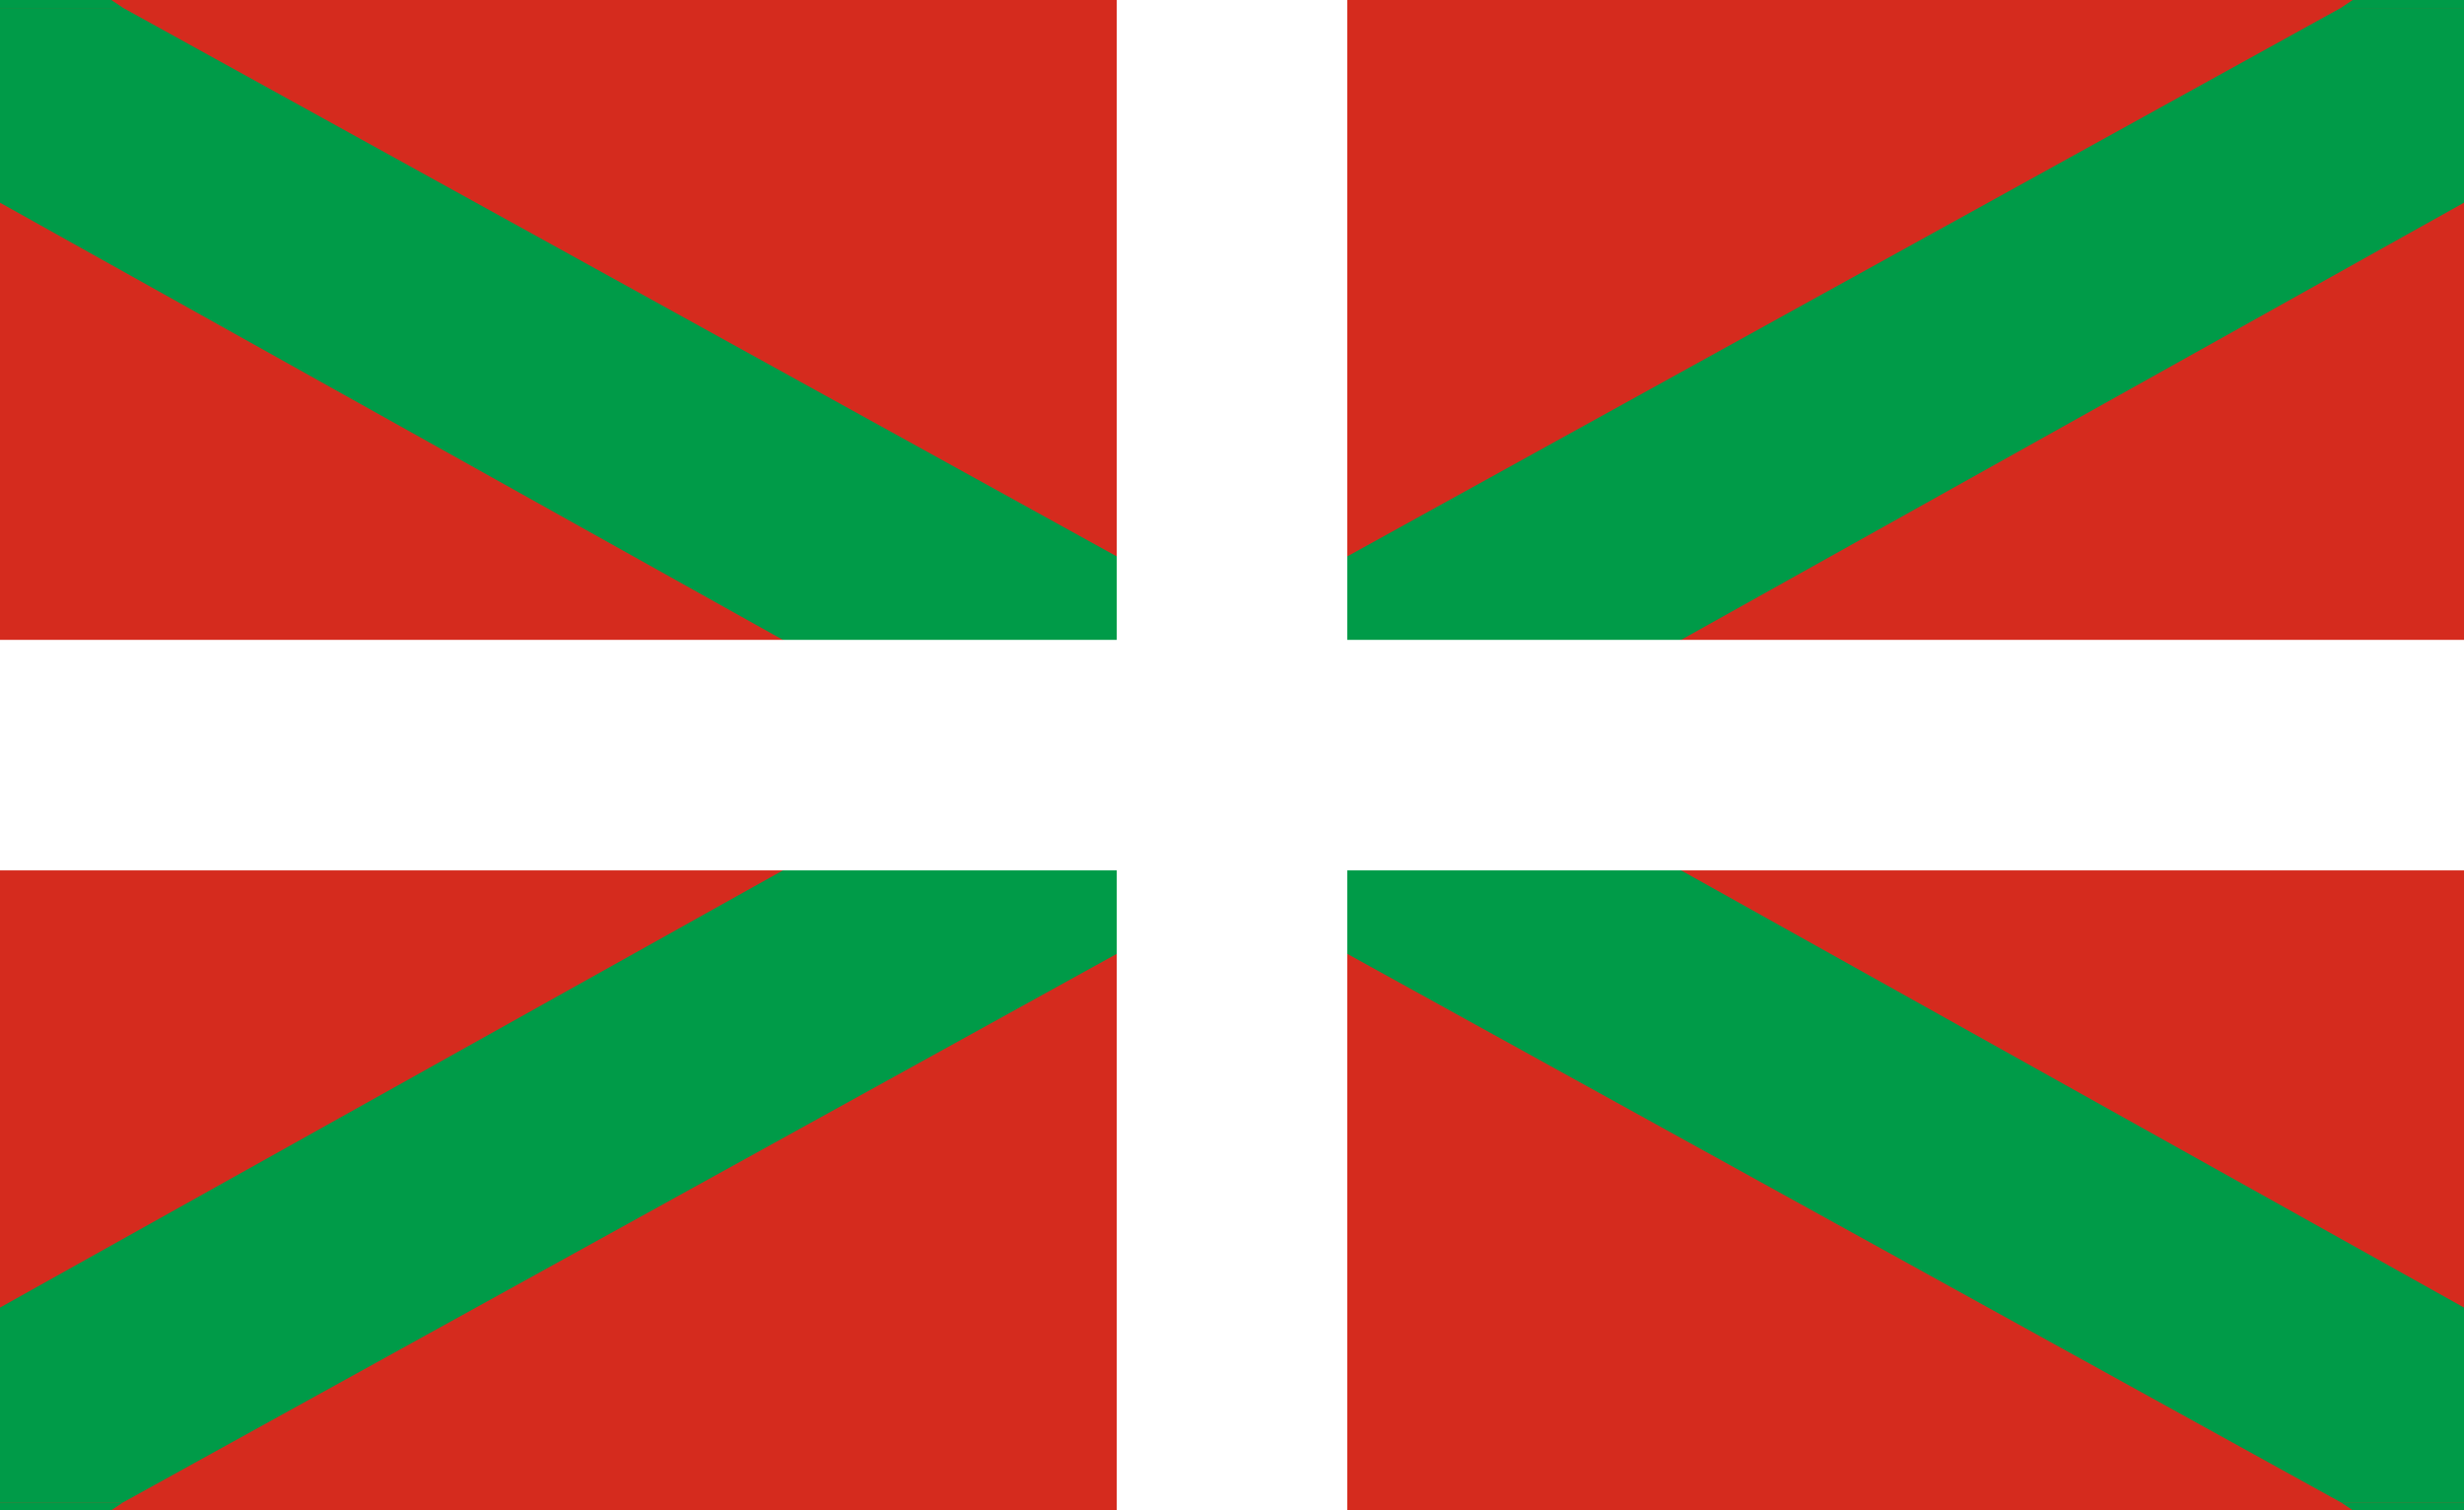 <?xml version="1.0" encoding="utf-8"?>
<!-- Generator: Adobe Illustrator 26.0.3, SVG Export Plug-In . SVG Version: 6.00 Build 0)  -->
<svg version="1.1" id="Layer_1" xmlns="http://www.w3.org/2000/svg" xmlns:xlink="http://www.w3.org/1999/xlink" x="0px" y="0px"
	 viewBox="0 0 62 38" style="enable-background:new 0 0 62 38;" xml:space="preserve">
<style type="text/css">
	.st0{fill:#009B48;}
	.st1{fill:#D52B1E;}
	.st2{fill:none;}
	.st3{fill:#FFFFFF;}
</style>
<g>
	<rect class="st0" width="62" height="38"/>
	<g>
		<polygon class="st1" points="62,0.2 62,37.8 58.9,37.8 59.2,38 2.8,38 3.1,37.8 0,37.8 0,0.2 3.1,0.2 2.8,0 59.2,0 58.9,0.2 		"/>
		<g>
			<path class="st2" d="M0,1.8l25.8,14.3L31,19l5.2,2.9L62,36.2 M0,36.2l25.8-14.3L31,19l5.2-2.9L62,1.8"/>
			<polygon class="st0" points="62,0.2 62,5.1 42.3,16.1 37,19 42.3,21.9 62,32.9 62,37.8 58.9,37.8 33.9,24 31,22.4 28.1,24 
				3.1,37.8 0,37.8 0,32.9 19.7,21.9 25,19 19.7,16.1 0,5.1 0,0.2 3.1,0.2 28.1,14 31,15.7 33.9,14 58.9,0.2 			"/>
		</g>
		<g>
			<path class="st2" d="M31,0v0.1v15.5V19v3.3v15.5V38 M0,19h25h6h6h25"/>
			<polygon class="st3" points="62,16.1 62,21.9 33.9,21.9 33.9,38 28.1,38 28.1,21.9 0,21.9 0,16.1 28.1,16.1 28.1,0 33.9,0 
				33.9,16.1 			"/>
		</g>
	</g>
</g>
</svg>
